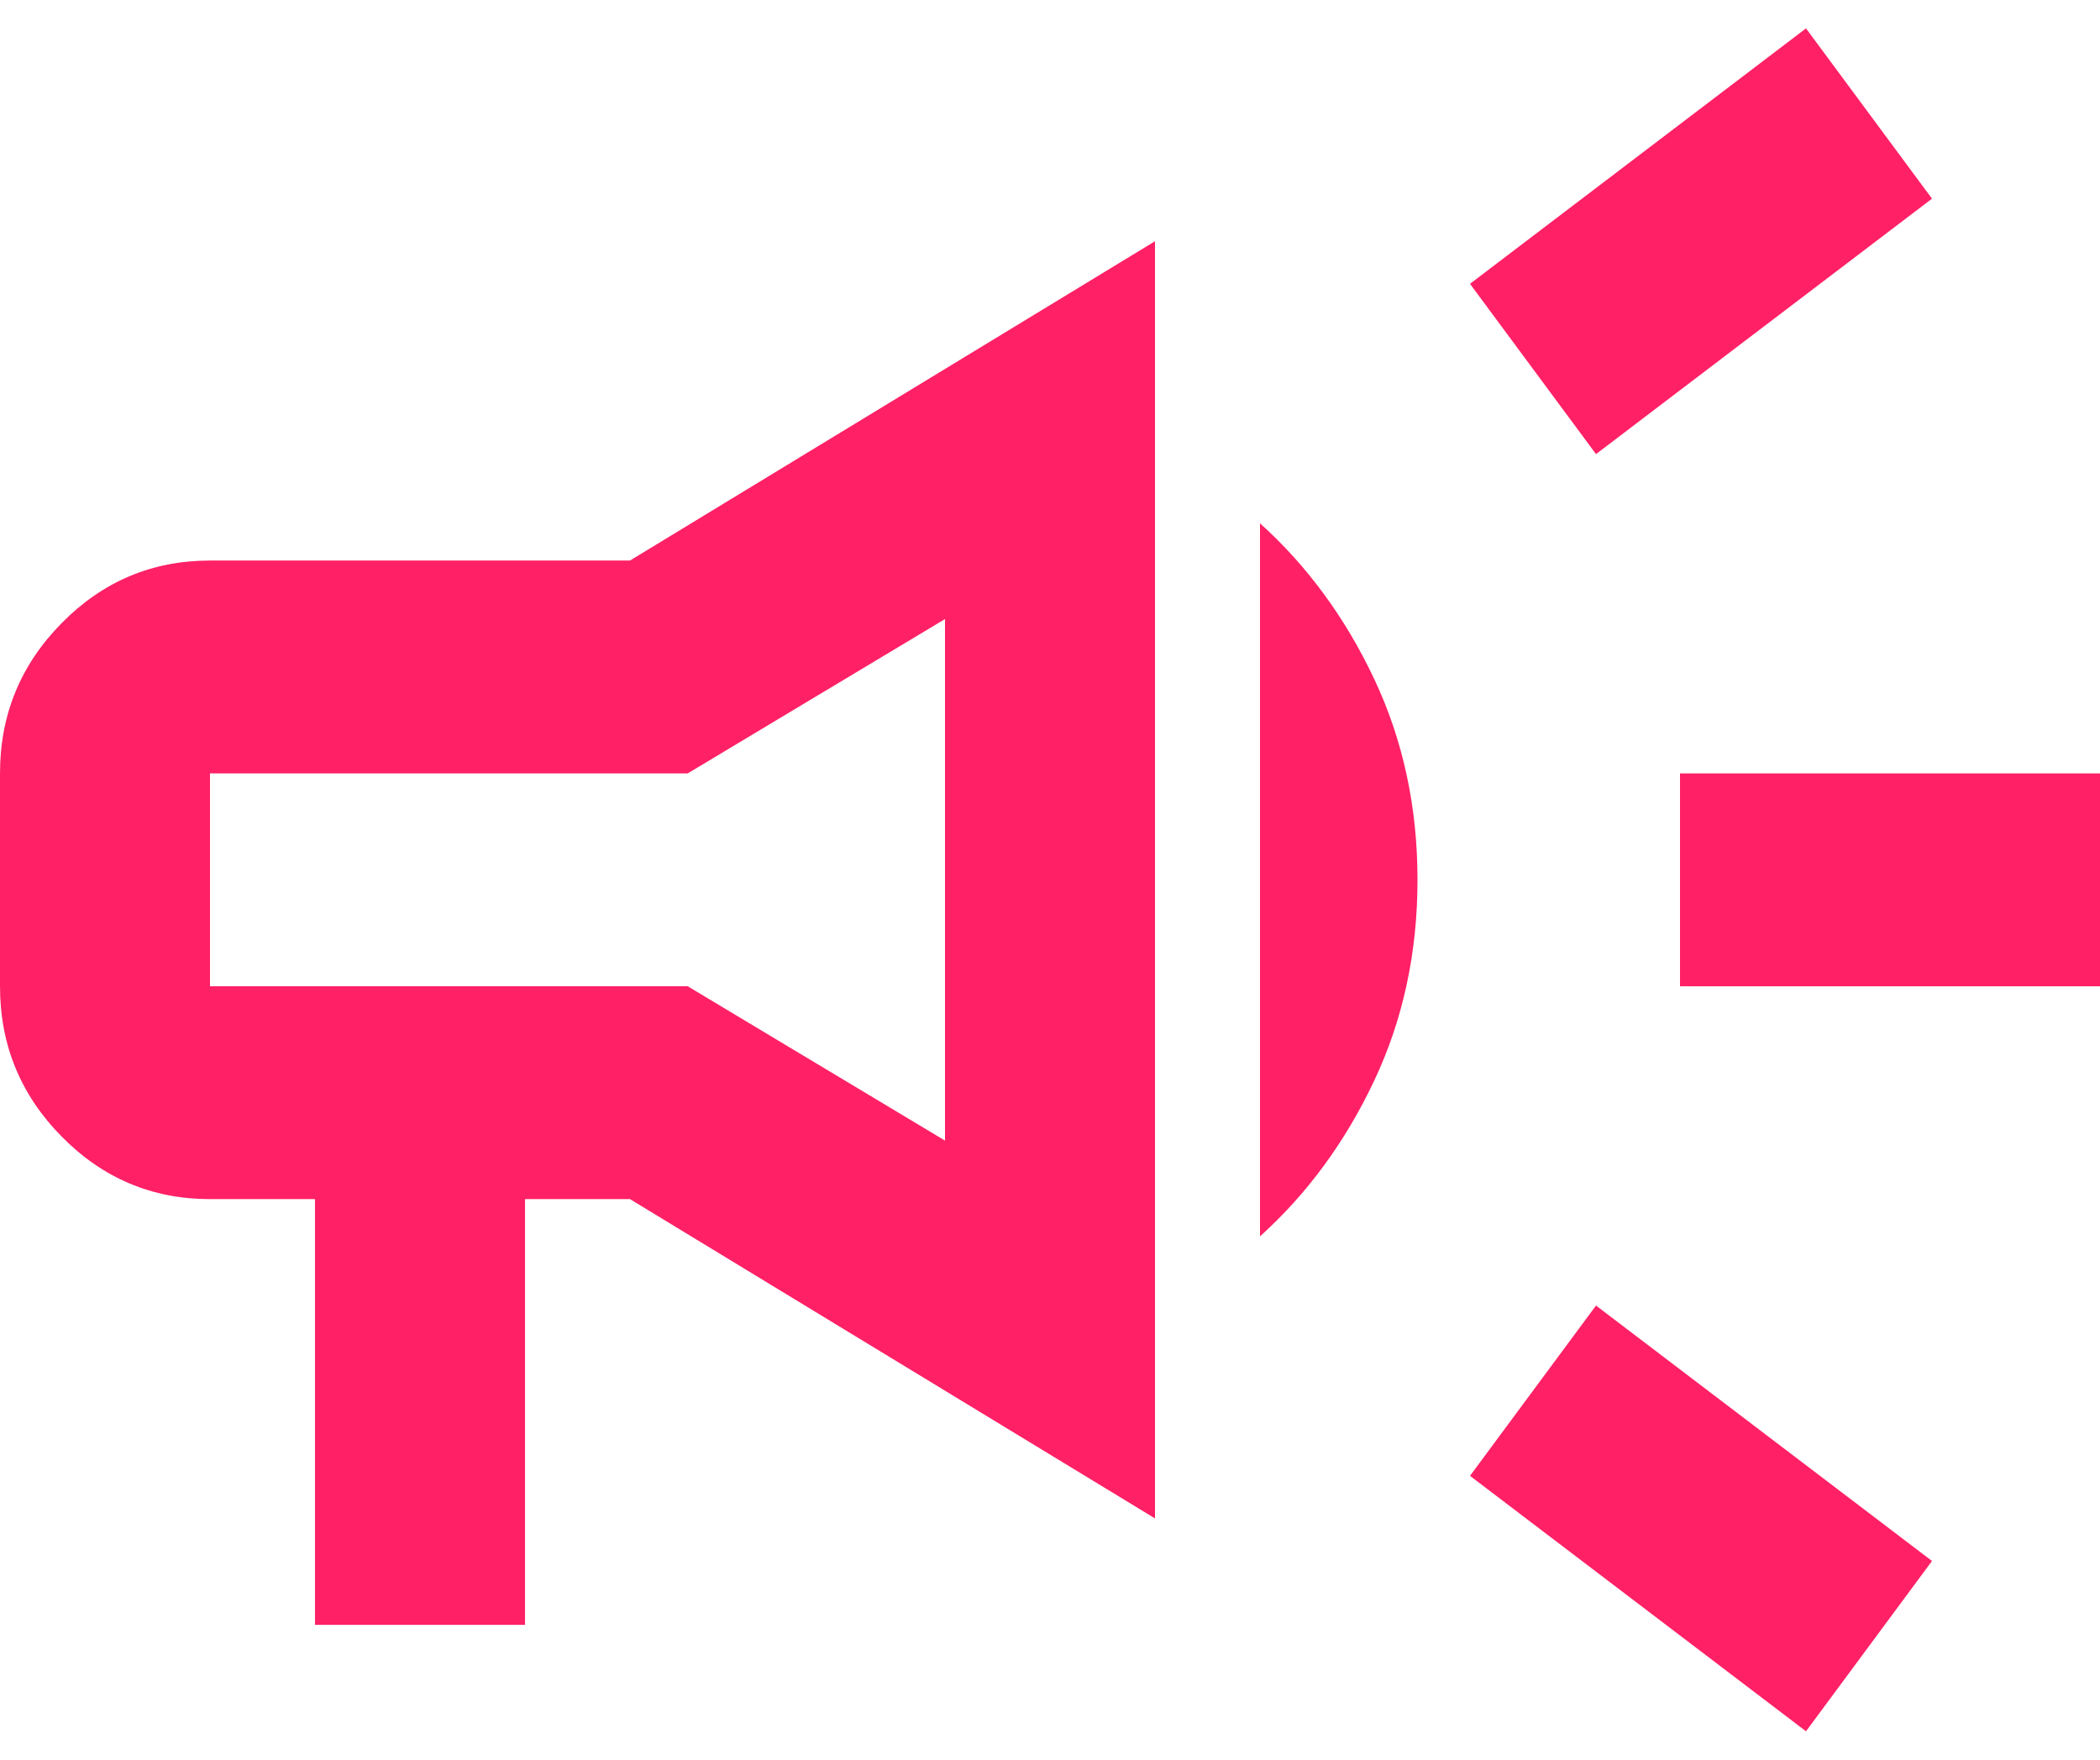 <svg width="37" height="31" viewBox="0 0 37 31" fill="none" xmlns="http://www.w3.org/2000/svg">
<path d="M29.6 17.375V13.625H37V17.375H29.6ZM31.82 30.5L25.9 26L28.12 23L34.04 27.5L31.82 30.5ZM28.12 8L25.9 5L31.82 0.5L34.04 3.5L28.12 8ZM5.55 28.625V21.125H3.7C2.683 21.125 1.811 20.758 1.087 20.023C0.362 19.289 0 18.406 0 17.375V13.625C0 12.594 0.362 11.711 1.087 10.977C1.811 10.242 2.683 9.875 3.7 9.875H11.1L20.35 4.25V26.75L11.1 21.125H9.25V28.625H5.55ZM16.65 20.094V10.906L12.117 13.625H3.7V17.375H12.117L16.65 20.094ZM22.2 21.781V9.219C23.032 9.969 23.703 10.883 24.212 11.961C24.721 13.039 24.975 14.219 24.975 15.5C24.975 16.781 24.721 17.961 24.212 19.039C23.703 20.117 23.032 21.031 22.2 21.781Z" fill="#FF2066"/>
</svg>
